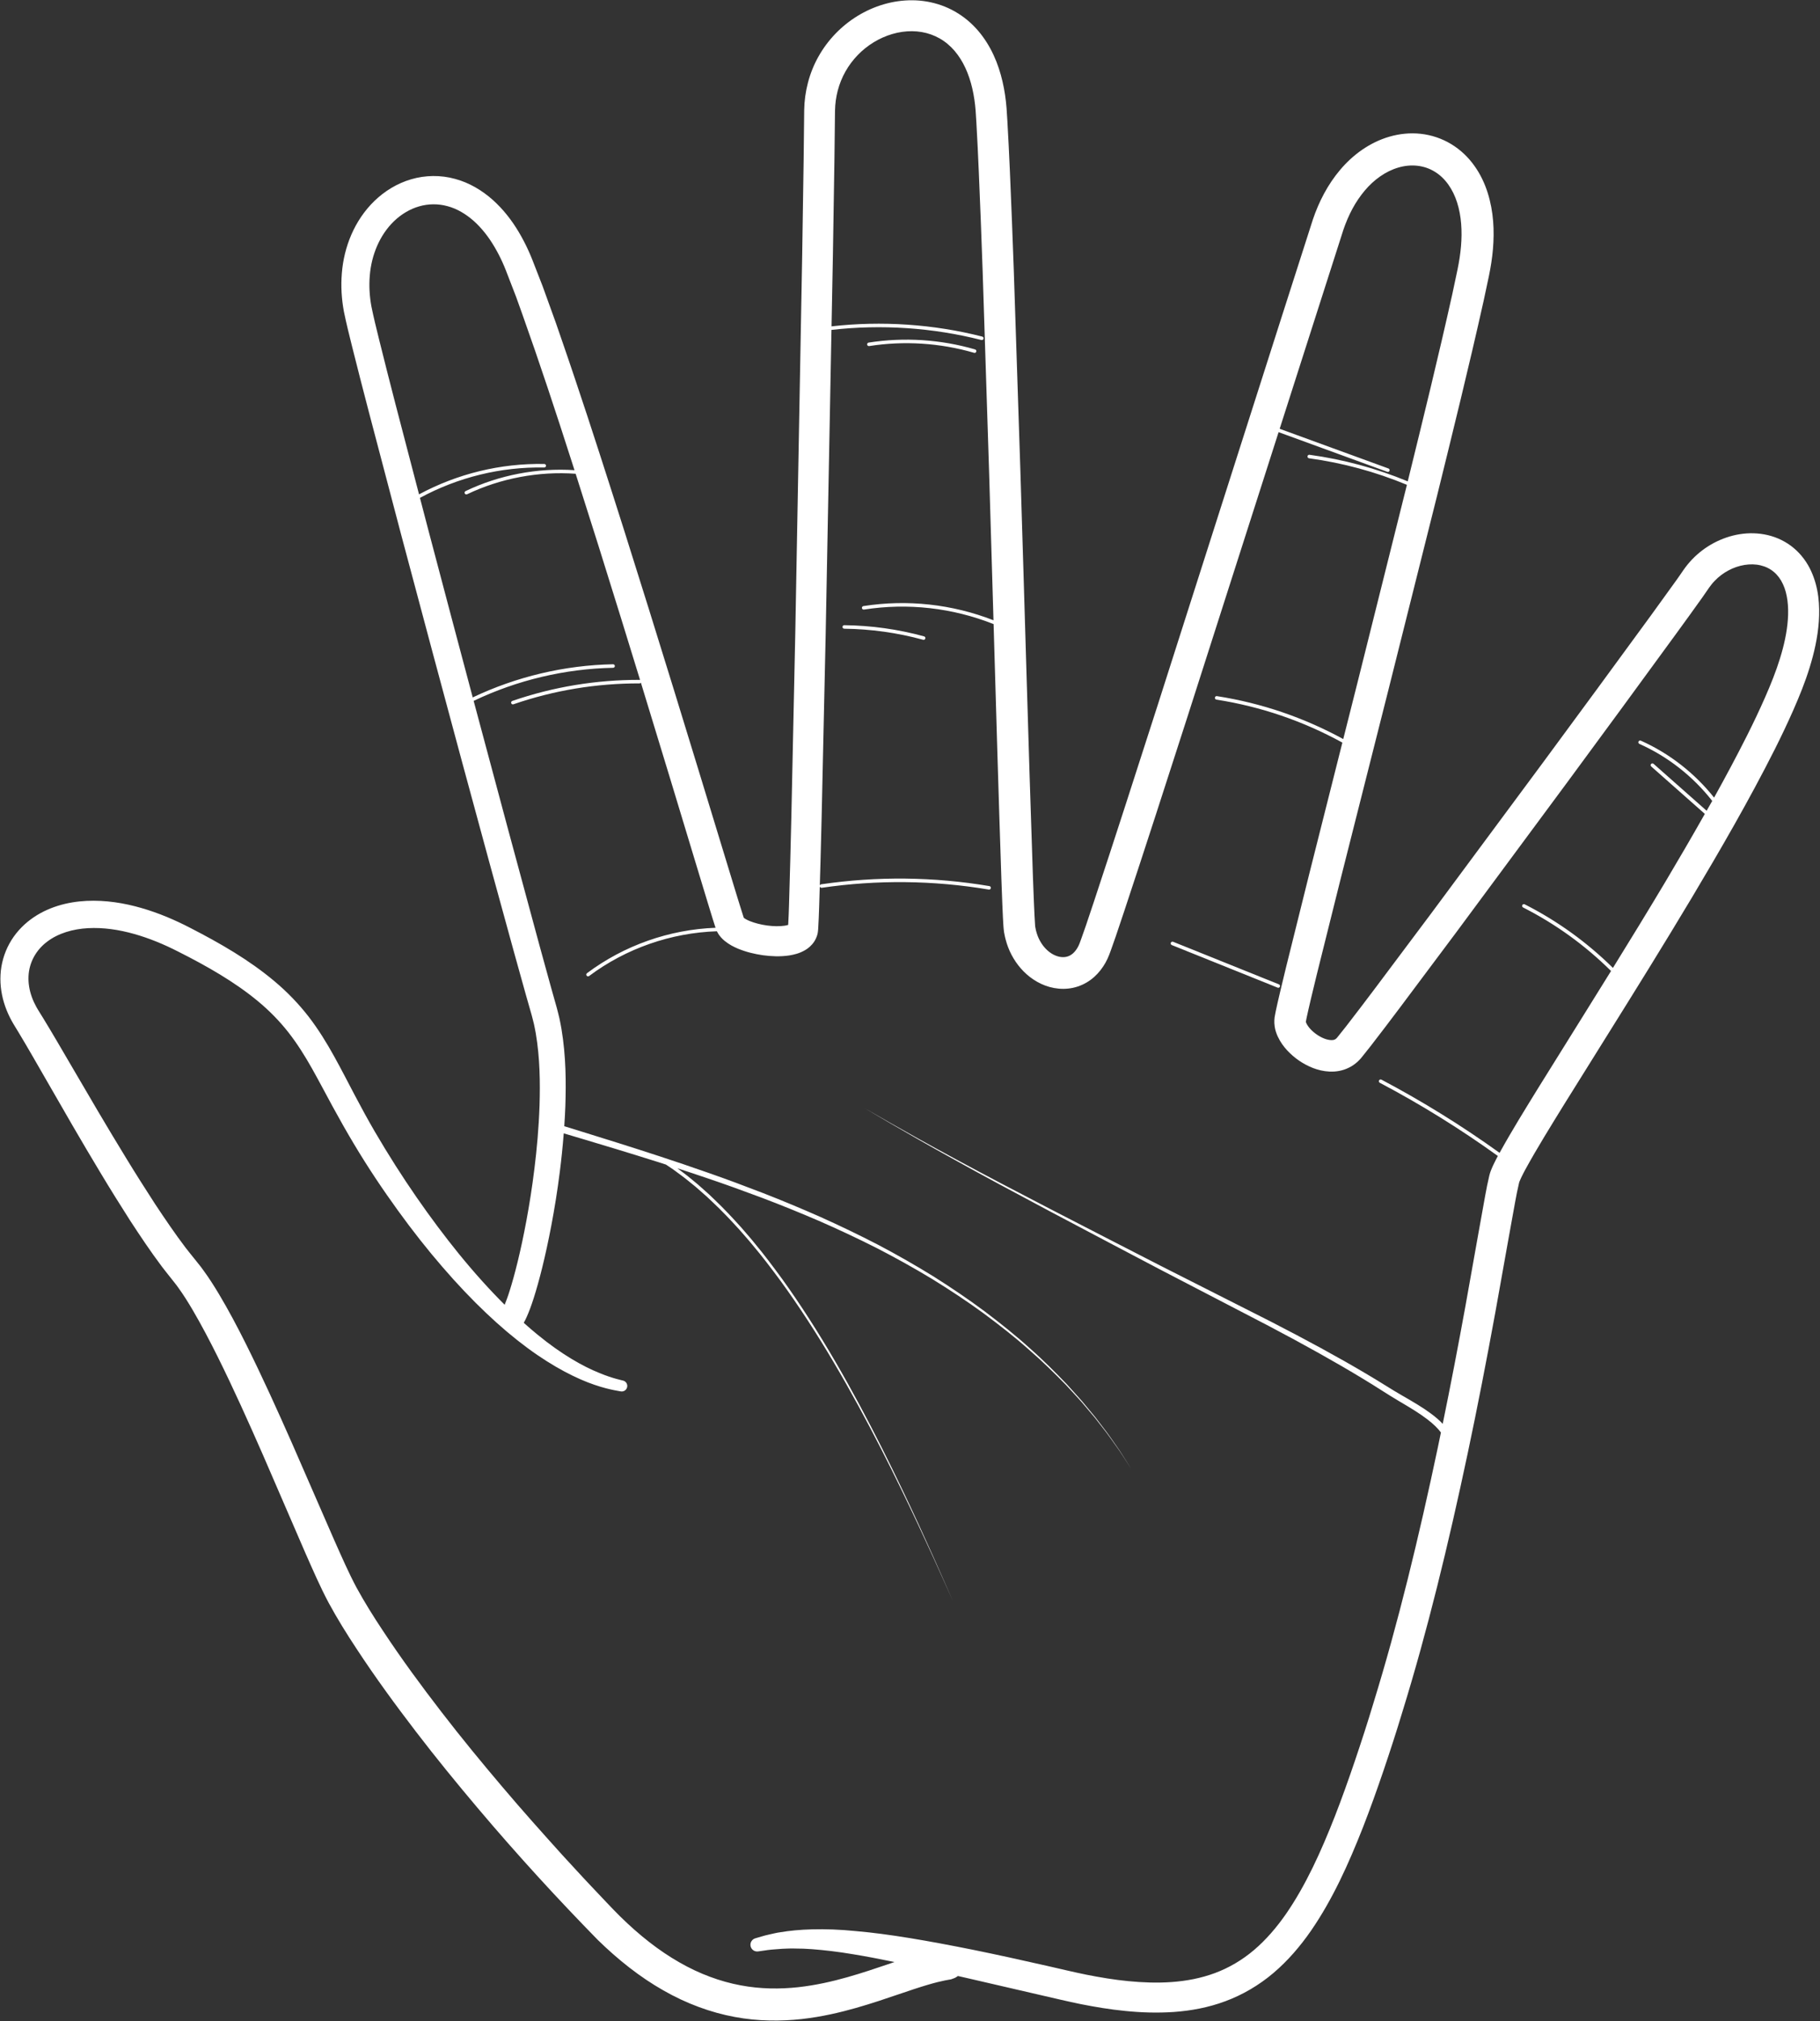 <?xml version="1.0" encoding="UTF-8" standalone="no"?><svg xmlns="http://www.w3.org/2000/svg" xmlns:xlink="http://www.w3.org/1999/xlink" fill="#000000" height="572.6" preserveAspectRatio="xMidYMid meet" version="1" viewBox="39.9 11.4 515.6 572.6" width="515.6" zoomAndPan="magnify"><rect x="39.9" y="11.4" width="515.6" height="572.6" fill="#333333" stroke="none"/><g fill="#ffffff" id="change1_1"><path d="M 546.398 186.855 C 546.145 190.512 545.301 194.266 544.16 197.945 C 543.027 201.629 541.547 205.289 539.953 208.93 C 538.355 212.566 536.641 216.168 534.852 219.734 C 531.852 225.695 528.711 231.559 525.496 237.352 C 519.992 230.43 512.816 224.816 504.742 221.223 C 504.492 221.113 504.195 221.227 504.082 221.477 C 503.973 221.73 504.082 222.027 504.336 222.137 C 512.387 225.719 519.535 231.348 524.969 238.293 C 524.445 239.23 523.906 240.145 523.383 241.078 L 508.355 227.785 C 508.148 227.602 507.832 227.621 507.648 227.828 C 507.465 228.035 507.484 228.352 507.691 228.531 L 522.875 241.965 C 519.215 248.434 515.488 254.832 511.738 261.137 C 506.797 269.418 501.812 277.555 496.84 285.594 C 489.477 278.332 481.086 272.273 471.84 267.582 C 471.59 267.457 471.289 267.555 471.168 267.801 C 471.043 268.047 471.141 268.348 471.387 268.473 C 480.609 273.152 488.969 279.207 496.301 286.469 C 493.406 291.145 490.516 295.797 487.637 300.406 C 483.641 306.82 479.68 313.18 475.758 319.477 C 471.98 325.617 468.242 331.621 464.727 337.988 C 454.082 330.34 442.84 323.363 431.262 317.25 C 431.016 317.121 430.715 317.215 430.586 317.461 C 430.457 317.703 430.551 318.008 430.793 318.137 C 442.371 324.242 453.602 331.219 464.238 338.871 C 463.832 339.633 463.434 340.395 463.039 341.23 C 462.816 341.695 462.602 342.16 462.379 342.723 C 462.266 343.008 462.16 343.254 462.039 343.648 C 461.91 344.035 461.781 344.559 461.773 344.633 C 461.578 345.52 461.375 346.375 461.188 347.289 L 460.656 350.07 C 460.012 353.637 459.375 357.184 458.742 360.711 C 457.496 367.699 456.262 374.613 455.043 381.449 C 452.977 392.805 450.844 403.902 448.617 414.754 C 447.754 413.836 446.629 412.832 445.234 411.816 C 443.098 410.211 440.332 408.578 437.188 406.773 C 434.074 405 430.652 402.73 426.777 400.473 C 419.078 395.902 409.91 390.922 399.977 385.82 C 390.02 380.781 379.398 375.402 368.777 370.023 C 347.602 359.145 326.398 348.32 310.703 339.805 C 302.848 335.566 296.359 331.93 291.836 329.348 C 287.324 326.75 284.742 325.266 284.742 325.266 C 284.742 325.266 287.305 326.777 291.793 329.422 C 296.289 332.051 302.742 335.758 310.555 340.078 C 326.16 348.762 347.258 359.809 368.316 370.91 C 378.879 376.398 389.441 381.891 399.344 387.035 C 409.211 392.23 418.301 397.293 425.91 401.918 C 429.727 404.195 433.105 406.492 436.273 408.344 C 439.402 410.18 442.074 411.805 444.086 413.348 C 446.047 414.809 447.367 416.188 448.109 417.203 C 447.828 418.566 447.551 419.941 447.266 421.297 C 441.82 447.105 435.91 471.426 429.008 493.805 C 427.328 499.414 425.535 504.914 423.723 510.27 C 421.906 515.633 420.039 520.863 418.07 525.922 C 414.117 536.012 409.785 545.516 404.305 553.473 C 401.562 557.438 398.516 560.969 395.129 563.84 C 391.746 566.711 388.016 568.879 384.078 570.344 C 376.176 573.285 367.605 573.414 359.57 572.633 C 355.535 572.242 351.594 571.578 347.773 570.824 C 343.984 570.059 340.18 569.129 336.496 568.297 C 329.137 566.621 322.199 565.105 315.73 563.785 C 302.773 561.18 291.641 559.25 282.402 558.457 C 273.199 557.527 265.879 557.941 261.062 558.766 C 259.852 558.918 258.805 559.215 257.898 559.398 C 256.996 559.578 256.254 559.809 255.656 559.977 C 254.469 560.324 253.863 560.5 253.863 560.5 C 252.973 560.762 252.383 561.648 252.516 562.594 C 252.664 563.637 253.625 564.359 254.668 564.211 L 254.789 564.195 C 254.789 564.195 255.367 564.113 256.508 563.949 C 257.637 563.754 259.344 563.605 261.586 563.461 C 262.711 563.426 263.965 563.336 265.367 563.398 C 266.066 563.41 266.797 563.422 267.562 563.438 C 268.332 563.48 269.133 563.527 269.969 563.578 C 273.305 563.832 277.18 564.27 281.578 565.012 C 285.145 565.59 289.07 566.344 293.312 567.219 C 292.664 567.438 292.008 567.656 291.324 567.891 C 287.984 569.016 284.207 570.309 279.988 571.504 C 275.773 572.695 271.098 573.789 266.004 574.352 C 260.918 574.898 255.402 574.898 249.688 573.816 C 243.977 572.746 238.078 570.605 232.332 567.293 C 226.57 564.012 220.977 559.594 215.652 554.363 C 213.035 551.785 210.312 548.793 207.516 545.875 C 204.719 542.938 202.004 539.918 199.168 536.863 C 193.586 530.668 187.828 524.242 182.109 517.477 C 176.379 510.719 170.594 503.695 164.93 496.336 C 159.266 488.988 153.633 481.348 148.367 473.355 C 145.723 469.375 143.16 465.281 140.902 461.141 C 138.715 457.051 136.727 452.496 134.703 447.957 C 130.699 438.773 126.645 429.48 122.562 420.113 C 118.414 410.734 114.152 401.297 109.473 391.93 C 107.129 387.246 104.668 382.586 101.922 377.988 C 100.539 375.688 99.102 373.402 97.438 371.145 C 97.043 370.578 96.605 370.016 96.148 369.457 L 94.922 367.922 C 94.117 366.91 93.273 365.895 92.504 364.891 C 89.562 361.02 86.637 356.707 83.824 352.465 C 81.035 348.156 78.277 343.824 75.605 339.43 C 70.23 330.664 65.051 321.793 59.902 312.965 C 57.316 308.547 54.777 304.148 52.082 299.746 L 51.055 298.09 C 50.824 297.703 50.352 296.965 50.188 296.629 C 49.711 295.77 49.246 294.77 48.91 293.82 C 48.215 291.887 47.891 289.891 47.98 287.957 C 48.145 284.082 50.094 280.531 53.246 278.172 C 56.383 275.773 60.562 274.562 64.852 274.336 C 69.16 274.102 73.605 274.762 77.895 275.977 C 82.199 277.188 86.348 278.914 90.371 280.969 C 98.605 285.121 106.406 289.578 112.93 294.992 C 116.195 297.688 119.082 300.648 121.602 303.852 C 124.117 307.066 126.277 310.527 128.293 314.105 C 130.309 317.68 132.207 321.344 134.164 324.922 C 136.113 328.5 138.105 332.02 140.125 335.398 C 144.176 342.191 148.387 348.453 152.598 354.273 C 156.805 360.094 161.031 365.449 165.23 370.297 C 173.598 380.016 181.836 387.734 189.316 393.254 C 196.797 398.781 203.488 402.062 208.27 403.684 C 210.656 404.504 212.551 404.949 213.836 405.207 C 215.117 405.469 215.789 405.562 215.789 405.562 L 215.82 405.57 C 216.629 405.684 217.395 405.156 217.57 404.348 C 217.75 403.5 217.211 402.668 216.363 402.488 C 216.363 402.488 215.754 402.359 214.594 402.039 C 213.43 401.723 211.711 401.195 209.551 400.285 C 205.207 398.539 199.082 395.164 192.215 389.516 C 190.93 388.473 189.609 387.328 188.277 386.137 C 188.312 386.07 188.363 385.973 188.434 385.844 C 188.504 385.711 188.59 385.547 188.699 385.352 C 188.816 385.098 188.953 384.801 189.113 384.465 C 189.734 383.09 190.379 381.395 191.129 379.043 C 192.609 374.391 194.391 367.531 196.105 358.48 C 196.961 353.957 197.797 348.887 198.504 343.266 C 198.934 339.875 199.309 336.258 199.605 332.465 C 200.961 332.867 202.93 333.453 205.422 334.195 C 210.496 335.715 217.746 337.883 226.402 340.617 C 227.109 340.844 227.836 341.078 228.562 341.312 C 228.672 341.387 228.766 341.449 228.891 341.531 C 229.352 341.84 229.918 342.223 230.586 342.668 C 231.227 343.141 231.961 343.684 232.789 344.293 C 233.621 344.891 234.508 345.602 235.469 346.391 C 235.949 346.781 236.449 347.188 236.973 347.609 C 237.477 348.051 237.996 348.508 238.535 348.98 C 239.074 349.453 239.629 349.941 240.199 350.445 C 240.754 350.969 241.324 351.508 241.906 352.062 C 243.094 353.152 244.27 354.367 245.508 355.625 C 246.758 356.879 247.973 358.262 249.277 359.648 C 250.516 361.098 251.855 362.543 253.129 364.121 C 255.75 367.211 258.336 370.621 260.969 374.172 C 266.18 381.324 271.324 389.254 276.121 397.391 C 285.738 413.656 294.062 430.648 300.078 443.48 C 303.086 449.898 305.52 455.281 307.215 459.055 C 308.902 462.828 309.867 464.984 309.867 464.984 C 309.867 464.984 308.918 462.82 307.254 459.035 C 305.586 455.254 303.184 449.855 300.223 443.414 C 294.289 430.543 286.074 413.488 276.555 397.137 C 271.801 388.957 266.703 380.977 261.523 373.773 C 258.902 370.191 256.332 366.754 253.719 363.633 C 252.453 362.039 251.117 360.574 249.879 359.113 C 248.578 357.707 247.363 356.309 246.117 355.039 C 244.875 353.766 243.699 352.535 242.516 351.43 C 241.93 350.867 241.359 350.32 240.805 349.789 C 240.23 349.277 239.676 348.781 239.137 348.297 C 238.598 347.816 238.074 347.355 237.566 346.906 C 237.047 346.477 236.543 346.062 236.059 345.664 C 235.098 344.863 234.203 344.137 233.359 343.523 C 232.789 343.102 232.277 342.719 231.793 342.355 C 234.539 343.246 237.379 344.184 240.32 345.191 C 245.246 346.852 250.402 348.715 255.711 350.703 C 261.012 352.711 266.441 354.91 271.91 357.262 C 277.363 359.645 282.836 362.211 288.234 364.938 C 293.617 367.707 298.891 370.645 303.984 373.727 C 309.047 376.855 313.941 380.082 318.516 383.43 C 323.066 386.805 327.395 390.18 331.273 393.641 C 335.215 397.035 338.707 400.5 341.883 403.738 C 343.422 405.406 344.902 406.996 346.285 408.539 C 347.617 410.117 348.887 411.617 350.078 413.027 C 351.211 414.48 352.27 415.844 353.25 417.102 C 354.223 418.367 355.039 419.586 355.82 420.66 C 357.395 422.789 358.453 424.586 359.242 425.766 C 360.016 426.957 360.426 427.594 360.426 427.594 C 360.426 427.594 360.023 426.953 359.262 425.754 C 358.484 424.566 357.441 422.758 355.891 420.609 C 355.121 419.527 354.312 418.301 353.355 417.023 C 352.387 415.754 351.34 414.379 350.219 412.91 C 349.043 411.488 347.789 409.973 346.469 408.379 C 345.102 406.82 343.633 405.211 342.109 403.523 C 338.961 400.246 335.496 396.734 331.582 393.293 C 327.727 389.785 323.426 386.355 318.891 382.922 C 314.336 379.516 309.461 376.227 304.414 373.031 C 299.336 369.891 294.055 366.879 288.691 364.047 C 283.305 361.258 277.836 358.625 272.387 356.176 C 266.926 353.762 261.5 351.496 256.199 349.43 C 250.898 347.379 245.746 345.453 240.824 343.738 C 235.91 342 231.234 340.441 226.918 339.012 C 218.277 336.184 211.043 333.938 205.98 332.367 C 203.219 331.512 201.109 330.859 199.758 330.441 C 199.883 328.59 199.988 326.707 200.062 324.762 C 200.27 318.039 200.266 310.758 198.961 302.875 C 198.812 301.891 198.578 300.895 198.383 299.895 C 198.168 298.902 197.875 297.859 197.629 296.883 C 197.102 295.008 196.566 293.109 196.023 291.18 C 194.961 287.328 193.871 283.363 192.75 279.289 C 187.188 258.844 180.934 235.633 174.082 209.949 C 186.379 204.07 199.973 200.84 213.59 200.578 C 213.867 200.574 214.086 200.348 214.082 200.07 C 214.074 199.797 213.852 199.578 213.582 199.578 C 213.578 199.578 213.574 199.578 213.57 199.578 C 199.871 199.84 186.199 203.082 173.82 208.969 C 169.797 193.883 165.574 177.957 161.164 161.234 C 160.406 158.328 159.641 155.398 158.871 152.445 C 169.645 146.594 181.801 143.613 194.07 143.84 C 194.379 143.812 194.574 143.621 194.582 143.348 C 194.586 143.07 194.367 142.844 194.09 142.84 C 181.719 142.613 169.484 145.594 158.613 151.449 C 156.438 143.121 154.219 134.613 151.949 125.922 C 150.387 119.859 148.805 113.699 147.27 107.473 C 146.496 104.355 145.727 101.227 145.117 98.207 C 144.59 95.348 144.406 92.355 144.66 89.457 C 145.125 83.66 147.453 77.977 151.535 74.047 C 153.566 72.102 156 70.621 158.625 69.867 C 161.242 69.105 164.027 69.074 166.688 69.809 C 169.359 70.523 171.891 72.02 174.133 74.016 C 176.371 76.023 178.324 78.52 179.961 81.301 C 180.781 82.691 181.539 84.141 182.223 85.652 C 182.551 86.395 182.91 87.195 183.184 87.918 L 184.152 90.43 C 184.801 92.105 185.449 93.785 186.102 95.469 C 186.703 97.148 187.305 98.828 187.91 100.52 C 192.727 114.039 197.387 128.152 201.984 142.504 C 202.207 143.195 202.43 143.898 202.652 144.594 C 192.137 143.898 181.273 145.973 171.797 150.52 C 171.547 150.637 171.445 150.938 171.562 151.184 C 171.648 151.363 171.828 151.469 172.016 151.469 C 172.086 151.469 172.16 151.453 172.23 151.418 C 181.672 146.891 192.512 144.855 202.98 145.613 C 207.262 158.992 211.543 172.617 215.828 186.496 C 217.625 192.297 219.426 198.148 221.23 204.027 C 221.18 204.016 221.133 204 221.078 204 C 208.816 203.973 196.656 205.961 185.031 209.969 C 184.77 210.059 184.633 210.344 184.723 210.602 C 184.793 210.809 184.988 210.941 185.195 210.941 C 185.25 210.941 185.305 210.93 185.355 210.914 C 196.875 206.941 208.895 204.973 221.074 205 C 221.074 205 221.078 205 221.078 205 C 221.238 205 221.375 204.918 221.465 204.801 C 224.234 213.824 227.008 222.93 229.801 232.133 C 232.141 239.867 234.504 247.664 236.879 255.516 C 238.07 259.445 239.266 263.391 240.469 267.348 L 241.383 270.328 L 241.84 271.816 L 242.359 273.441 L 242.617 274.227 C 229.52 274.719 216.727 279.211 206.195 287.09 C 205.973 287.254 205.93 287.566 206.094 287.789 C 206.191 287.918 206.344 287.988 206.496 287.988 C 206.598 287.988 206.703 287.957 206.793 287.891 C 217.258 280.062 229.984 275.648 243 275.215 C 243.031 275.277 243.055 275.336 243.09 275.402 C 243.527 276.227 243.785 276.504 244.156 276.945 C 244.504 277.344 244.84 277.645 245.18 277.934 C 246.52 279.02 247.746 279.613 248.945 280.133 C 251.344 281.121 253.656 281.66 256.035 282.008 C 258.426 282.32 260.828 282.457 263.535 282.059 C 264.898 281.82 266.352 281.52 268.055 280.52 C 268.887 280.02 269.82 279.266 270.559 278.145 C 270.926 277.586 271.219 276.941 271.414 276.289 C 271.598 275.762 271.695 274.68 271.684 274.609 C 271.797 272.52 271.906 270.418 271.965 268.246 C 272.023 266.34 272.078 264.418 272.137 262.508 C 272.191 262.762 272.43 262.941 272.695 262.898 C 288.422 260.598 304.348 260.766 320.023 263.402 C 320.055 263.406 320.082 263.41 320.109 263.41 C 320.348 263.41 320.559 263.238 320.602 262.992 C 320.648 262.719 320.465 262.461 320.191 262.418 C 304.41 259.762 288.379 259.59 272.551 261.91 C 272.348 261.941 272.199 262.086 272.145 262.266 C 272.211 259.992 272.281 257.727 272.348 255.445 C 272.457 251.199 272.562 246.941 272.672 242.668 C 273.051 225.59 273.43 208.305 273.816 190.832 C 274.355 162.641 274.902 133.953 275.453 104.859 C 289.562 103.234 304.184 104.215 317.918 107.719 C 317.961 107.73 318 107.734 318.043 107.734 C 318.266 107.734 318.469 107.586 318.527 107.359 C 318.594 107.09 318.434 106.82 318.164 106.75 C 304.359 103.227 289.66 102.238 275.473 103.852 C 275.602 97.211 275.727 90.555 275.855 83.871 C 276 74.789 276.145 65.672 276.293 56.52 C 276.348 51.957 276.398 47.387 276.453 42.809 C 276.516 38.836 277.516 35.027 279.418 31.652 C 281.312 28.285 284.098 25.402 287.41 23.383 C 290.715 21.355 294.551 20.203 298.277 20.238 C 302.012 20.262 305.57 21.504 308.363 23.863 C 311.176 26.203 313.234 29.621 314.512 33.484 C 315.16 35.418 315.621 37.461 315.934 39.559 C 316.254 41.672 316.375 43.742 316.508 46.16 C 316.777 50.816 316.992 55.453 317.195 60.152 C 317.602 69.516 317.953 78.926 318.285 88.359 C 318.895 107.234 319.504 126.203 320.113 145.25 C 320.543 159.164 320.945 173.125 321.352 187.113 C 309.641 182.551 296.934 181.152 284.496 183.098 C 284.227 183.141 284.039 183.395 284.082 183.668 C 284.125 183.941 284.379 184.129 284.652 184.086 C 297.055 182.148 309.73 183.578 321.383 188.199 C 322.078 212.16 322.773 236.211 323.586 260.355 L 323.859 267.609 L 324.023 271.266 L 324.129 273.137 C 324.152 273.469 324.156 273.711 324.199 274.152 C 324.25 274.613 324.25 274.824 324.348 275.488 L 324.52 276.375 C 324.555 276.617 324.691 277.133 324.785 277.504 C 324.992 278.355 325.234 279.012 325.5 279.75 C 326.043 281.188 326.773 282.566 327.648 283.863 C 329.406 286.449 331.824 288.699 334.863 290.117 C 337.855 291.535 341.652 292.055 345.207 290.871 C 346.965 290.297 348.59 289.324 349.91 288.133 C 351.234 286.941 352.266 285.562 353.066 284.148 C 353.848 282.777 354.426 281.129 354.773 280.129 L 355.977 276.707 L 358.312 269.754 C 364.434 251.32 370.355 232.914 376.301 214.469 C 384.918 187.562 393.523 160.676 402.121 133.824 L 432.902 145.055 C 432.961 145.078 433.016 145.086 433.074 145.086 C 433.277 145.086 433.469 144.961 433.543 144.758 C 433.637 144.5 433.504 144.211 433.246 144.117 L 402.426 132.871 C 405.516 123.227 408.605 113.57 411.688 103.941 C 414.617 94.801 417.543 85.664 420.461 76.539 L 420.762 75.688 C 420.863 75.391 420.961 75.125 421.051 74.906 C 421.238 74.43 421.414 73.961 421.637 73.461 C 422.051 72.469 422.531 71.516 423.023 70.574 C 424.027 68.707 425.203 66.969 426.52 65.402 C 429.152 62.27 432.492 59.891 436.07 58.859 C 439.633 57.805 443.352 58.191 446.316 60.016 C 449.309 61.797 451.508 65.012 452.703 68.793 C 453.91 72.59 454.168 76.895 453.793 81.219 C 453.609 83.395 453.266 85.535 452.809 87.762 C 452.332 90.109 451.84 92.418 451.336 94.707 C 447.391 112.453 443.039 130.164 438.711 147.762 C 429.793 144.074 420.438 141.535 410.875 140.234 C 410.602 140.199 410.352 140.391 410.312 140.664 C 410.277 140.938 410.469 141.191 410.742 141.227 C 420.27 142.52 429.59 145.055 438.473 148.742 C 438.371 149.152 438.27 149.562 438.168 149.977 C 433.59 168.297 429.031 186.527 424.504 204.648 C 423.145 210.039 421.793 215.398 420.438 220.77 C 409.27 214.672 397.242 210.566 384.652 208.605 C 384.379 208.562 384.125 208.75 384.082 209.023 C 384.039 209.297 384.227 209.551 384.5 209.594 C 397.059 211.551 409.055 215.656 420.188 221.77 C 417.074 234.113 413.969 246.426 410.887 258.652 C 408.66 267.609 406.441 276.535 404.23 285.426 C 403.691 287.66 403.152 289.895 402.617 292.125 L 401.832 295.5 L 401.453 297.227 L 401.266 298.105 L 401.082 299.105 C 400.961 299.574 400.805 300.902 401.016 302.211 C 401.172 303.301 401.508 304.18 401.871 305.008 C 402.621 306.617 403.562 307.883 404.578 308.988 C 406.637 311.168 408.996 312.812 411.828 313.938 C 413.246 314.488 414.816 314.883 416.551 314.965 C 418.27 315.051 420.227 314.762 422.008 313.867 C 422.906 313.449 423.715 312.863 424.438 312.227 C 424.801 311.91 425.102 311.559 425.426 311.215 C 425.766 310.809 425.824 310.723 426.035 310.461 L 428.152 307.801 C 429.555 305.973 430.957 304.148 432.355 302.324 C 433.719 300.52 435.082 298.719 436.441 296.918 C 441.836 289.703 447.211 282.523 452.555 275.375 C 463.168 261.035 473.68 246.828 484.078 232.777 C 494.441 218.699 504.68 204.773 514.738 190.945 C 517.258 187.48 519.746 184.055 522.25 180.531 L 524.102 177.848 C 524.406 177.418 524.516 177.27 524.82 176.902 C 525.074 176.578 525.352 176.273 525.637 175.977 C 526.773 174.781 528.109 173.773 529.559 173 C 532.441 171.445 535.828 170.875 538.668 171.559 C 541.516 172.227 543.703 174.062 544.988 176.852 C 546.301 179.629 546.652 183.223 546.398 186.855 Z M 552.961 173.129 C 551.867 170.746 550.215 168.461 548.074 166.668 C 545.941 164.863 543.348 163.605 540.691 162.988 C 535.336 161.742 529.926 162.82 525.402 165.227 C 523.133 166.438 521.055 168.008 519.273 169.871 C 518.828 170.34 518.391 170.82 517.988 171.324 C 517.613 171.77 517.098 172.477 516.797 172.91 L 515.875 174.25 L 515.031 175.461 C 512.562 178.883 510.086 182.312 507.598 185.754 C 497.555 199.539 487.309 213.461 476.945 227.52 C 466.543 241.555 456.031 255.738 445.422 270.062 C 440.082 277.191 434.715 284.355 429.328 291.551 C 427.973 293.34 426.617 295.133 425.258 296.926 C 423.914 298.676 422.566 300.434 421.215 302.191 L 419.105 304.84 L 418.652 305.402 C 418.578 305.461 418.523 305.555 418.453 305.602 C 418.32 305.707 418.215 305.809 418.078 305.855 C 417.656 306.129 416.465 306.164 415.051 305.609 C 413.66 305.066 412.195 304.059 411.141 302.922 C 410.613 302.359 410.215 301.758 410 301.301 C 409.938 301.145 409.879 300.996 409.859 300.91 C 409.863 301.062 409.77 301.129 409.902 300.562 L 410.027 299.883 L 410.199 299.09 L 410.555 297.477 L 411.32 294.184 C 411.855 291.973 412.387 289.762 412.922 287.551 C 415.133 278.68 417.355 269.777 419.582 260.84 C 424.102 242.965 428.652 224.961 433.23 206.848 C 437.777 188.719 442.348 170.477 446.941 152.145 C 451.469 133.777 456.027 115.363 460.203 96.641 C 460.727 94.273 461.227 91.922 461.703 89.594 C 462.207 87.145 462.625 84.57 462.844 81.988 C 463.285 76.816 463.047 71.387 461.363 66.039 C 460.52 63.375 459.297 60.742 457.574 58.352 C 455.871 55.953 453.652 53.812 451.031 52.234 C 448.426 50.645 445.441 49.641 442.422 49.309 C 439.398 48.969 436.359 49.297 433.535 50.113 C 427.855 51.762 423.113 55.309 419.57 59.504 C 416.012 63.695 413.508 68.637 411.855 73.52 C 408.902 82.727 405.949 91.941 402.992 101.168 C 391.258 137.914 379.477 174.809 367.695 211.699 C 361.77 230.121 355.844 248.586 349.785 266.883 L 347.508 273.68 L 346.305 277.102 C 345.863 278.383 345.625 279.023 345.219 279.762 C 344.426 281.156 343.461 281.992 342.402 282.336 C 341.348 282.695 340.004 282.609 338.641 281.973 C 337.285 281.355 336.012 280.223 335.066 278.82 C 334.594 278.117 334.18 277.355 333.871 276.531 C 333.73 276.137 333.555 275.656 333.484 275.328 C 333.434 275.117 333.383 275.055 333.324 274.699 L 333.156 273.812 L 332.977 270.812 L 332.812 267.234 L 332.531 260.031 C 331.211 221.52 330.176 183.086 328.977 144.98 C 328.352 125.918 327.727 106.934 327.105 88.043 C 326.762 78.598 326.406 69.172 325.992 59.766 C 325.781 55.074 325.559 50.336 325.285 45.641 C 325.16 43.383 325.012 40.773 324.625 38.258 C 324.246 35.73 323.676 33.195 322.84 30.695 C 321.191 25.727 318.359 20.773 313.984 17.129 C 311.809 15.316 309.297 13.871 306.621 12.918 C 303.945 11.973 301.129 11.492 298.352 11.477 C 292.781 11.438 287.418 13.117 282.844 15.914 C 278.262 18.719 274.43 22.691 271.801 27.363 C 269.16 32.02 267.801 37.398 267.727 42.602 C 267.676 47.211 267.625 51.809 267.574 56.398 C 267.434 65.543 267.293 74.652 267.156 83.727 C 266.492 120.023 265.84 155.719 265.203 190.656 C 264.828 208.121 264.461 225.395 264.094 242.465 C 263.992 246.73 263.887 250.98 263.781 255.219 C 263.664 259.418 263.543 263.605 263.426 267.781 C 263.383 269.625 263.293 271.512 263.195 273.406 C 262.934 273.492 262.586 273.582 262.207 273.637 C 259.262 274.078 255.148 273.488 252.23 272.297 C 251.527 272.008 250.895 271.641 250.617 271.41 C 250.602 271.371 250.59 271.332 250.574 271.281 L 250.363 270.629 L 249.477 267.812 L 248.566 264.867 C 247.359 260.918 246.16 256.984 244.961 253.062 C 242.566 245.215 240.188 237.422 237.828 229.688 C 233.102 214.219 228.418 198.992 223.75 184.035 C 219.094 169.074 214.441 154.383 209.789 139.984 C 208.617 136.387 207.453 132.809 206.293 129.242 C 205.109 125.684 203.93 122.145 202.758 118.617 C 201.602 115.094 200.371 111.598 199.184 108.113 C 198.582 106.371 197.984 104.637 197.387 102.902 C 196.758 101.164 196.133 99.43 195.508 97.695 C 194.883 95.969 194.262 94.242 193.641 92.523 C 192.984 90.84 192.332 89.16 191.68 87.488 L 190.703 84.98 C 190.336 84.027 189.961 83.195 189.566 82.309 C 188.773 80.559 187.879 78.852 186.891 77.18 C 184.914 73.848 182.484 70.695 179.48 68.012 C 176.48 65.344 172.852 63.152 168.789 62.07 C 164.75 60.953 160.363 61.012 156.391 62.184 C 152.402 63.344 148.855 65.547 146 68.301 C 140.258 73.855 137.328 81.445 136.746 88.785 C 136.438 92.484 136.668 96.117 137.328 99.676 C 138.02 103.062 138.816 106.234 139.598 109.371 C 141.164 115.66 142.758 121.816 144.34 127.891 C 147.531 140.023 150.637 151.809 153.641 163.227 C 165.781 208.855 176.52 248.582 185.551 281.27 C 186.691 285.363 187.801 289.344 188.879 293.215 C 189.43 295.141 189.969 297.039 190.504 298.91 C 190.734 299.816 190.969 300.633 191.168 301.512 C 191.336 302.391 191.547 303.246 191.684 304.125 C 192.879 311.148 192.938 318.098 192.754 324.512 C 192.535 330.945 191.984 336.918 191.312 342.367 C 190.645 347.824 189.852 352.762 189.035 357.16 C 187.402 365.953 185.691 372.594 184.34 376.883 C 183.781 378.691 183.234 380.137 182.867 381.02 C 178.645 376.812 174.258 371.965 169.797 366.473 C 161.953 356.773 153.789 345.18 146.051 331.918 C 144.117 328.59 142.246 325.16 140.371 321.598 C 138.496 318.035 136.625 314.359 134.539 310.605 C 132.465 306.859 130.129 303.035 127.324 299.395 C 124.512 295.766 121.238 292.371 117.645 289.363 C 110.453 283.316 102.23 278.594 93.797 274.258 C 89.492 272.023 84.875 270.043 79.984 268.633 C 75.094 267.219 69.871 266.359 64.445 266.609 C 59.066 266.871 53.336 268.32 48.527 271.91 C 46.148 273.691 44.047 275.996 42.566 278.707 C 41.082 281.406 40.203 284.469 40.047 287.539 C 39.879 290.609 40.379 293.668 41.367 296.48 C 41.867 297.902 42.453 299.207 43.191 300.562 C 43.617 301.344 43.832 301.664 44.25 302.363 L 45.211 303.941 C 47.773 308.195 50.297 312.633 52.844 317.051 C 57.93 325.914 63.074 334.871 68.449 343.777 C 71.121 348.238 73.895 352.668 76.711 357.086 C 79.602 361.504 82.461 365.82 85.777 370.234 C 86.582 371.297 87.391 372.281 88.195 373.309 L 89.391 374.824 C 89.75 375.27 90.105 375.734 90.449 376.234 C 91.855 378.164 93.172 380.285 94.445 382.438 C 96.98 386.766 99.348 391.281 101.621 395.852 C 106.16 405 110.355 414.355 114.445 423.684 C 118.504 433.062 122.527 442.367 126.504 451.562 C 128.551 456.172 130.523 460.766 132.98 465.406 C 135.445 469.953 138.086 474.191 140.812 478.324 C 146.234 486.605 151.949 494.398 157.699 501.906 C 163.445 509.414 169.293 516.559 175.086 523.426 C 186.691 537.184 198.133 549.59 209.215 560.918 C 215.004 566.582 221.211 571.5 227.797 575.234 C 234.355 579.004 241.289 581.527 248.016 582.773 C 254.754 584.035 261.215 584.012 266.996 583.375 C 272.793 582.723 277.945 581.492 282.461 580.207 C 286.98 578.918 290.883 577.574 294.223 576.441 C 297.566 575.301 300.348 574.371 302.574 573.715 C 307.043 572.383 309.164 572.176 309.293 572.129 L 310.039 571.863 C 310.5 571.703 310.91 571.461 311.281 571.176 C 312.184 571.379 313.074 571.582 313.996 571.793 C 320.391 573.273 327.266 574.863 334.598 576.559 C 338.273 577.395 342.031 578.312 346.098 579.145 C 350.137 579.941 354.336 580.656 358.734 581.082 C 363.125 581.527 367.727 581.691 372.488 581.363 C 377.246 581.02 382.199 580.129 387.043 578.32 C 391.879 576.531 396.551 573.812 400.633 570.344 C 404.723 566.879 408.25 562.758 411.316 558.332 C 417.438 549.438 421.938 539.438 426.035 529.027 C 428.066 523.812 429.98 518.473 431.832 513.023 C 433.68 507.562 435.488 502.023 437.199 496.328 C 444.227 473.598 450.199 449.062 455.703 423.07 C 458.457 410.074 461.047 396.703 463.555 383.004 C 464.777 376.152 466.02 369.227 467.27 362.219 C 467.898 358.754 468.527 355.266 469.16 351.762 L 469.641 349.238 C 469.809 348.387 470.027 347.488 470.219 346.613 C 470.301 346.242 470.281 346.328 470.301 346.289 C 470.309 346.246 470.379 346.082 470.434 345.945 C 470.543 345.664 470.703 345.309 470.875 344.953 C 471.207 344.246 471.613 343.48 472.016 342.723 C 475.375 336.59 479.285 330.32 483.148 324.051 C 487.066 317.766 491.027 311.422 495.023 305.016 C 503.035 292.195 511.18 279.102 519.242 265.613 C 527.281 252.113 535.32 238.285 542.695 223.66 C 544.531 219.996 546.309 216.273 547.988 212.453 C 549.66 208.637 551.266 204.707 552.551 200.547 C 553.832 196.398 554.84 192.066 555.168 187.469 C 555.465 182.906 555.176 177.945 552.961 173.129" fill="inherit"/><path d="M 286.129 109.441 C 295.996 107.887 306.273 108.547 315.859 111.348 C 315.906 111.359 315.953 111.367 316 111.367 C 316.215 111.367 316.414 111.223 316.477 111.008 C 316.555 110.742 316.402 110.465 316.137 110.387 C 306.414 107.547 295.984 106.879 285.977 108.453 C 285.703 108.496 285.516 108.754 285.559 109.023 C 285.602 109.297 285.855 109.477 286.129 109.441" fill="inherit"/><path d="M 402.027 291.223 C 402.227 291.223 402.414 291.102 402.492 290.906 C 402.594 290.652 402.469 290.359 402.215 290.258 L 372.238 278.195 C 371.984 278.098 371.691 278.219 371.586 278.477 C 371.484 278.73 371.609 279.023 371.863 279.125 L 401.84 291.184 C 401.902 291.211 401.965 291.223 402.027 291.223" fill="inherit"/><path d="M 301.691 191.676 C 294.328 189.66 286.719 188.594 279.082 188.508 C 279.082 188.508 279.078 188.508 279.078 188.508 C 278.805 188.508 278.582 188.73 278.578 189.004 C 278.574 189.277 278.797 189.508 279.07 189.508 C 286.625 189.594 294.145 190.645 301.43 192.641 C 301.473 192.652 301.516 192.656 301.559 192.656 C 301.781 192.656 301.98 192.512 302.043 192.289 C 302.113 192.023 301.957 191.75 301.691 191.676" fill="inherit"/></g></svg>